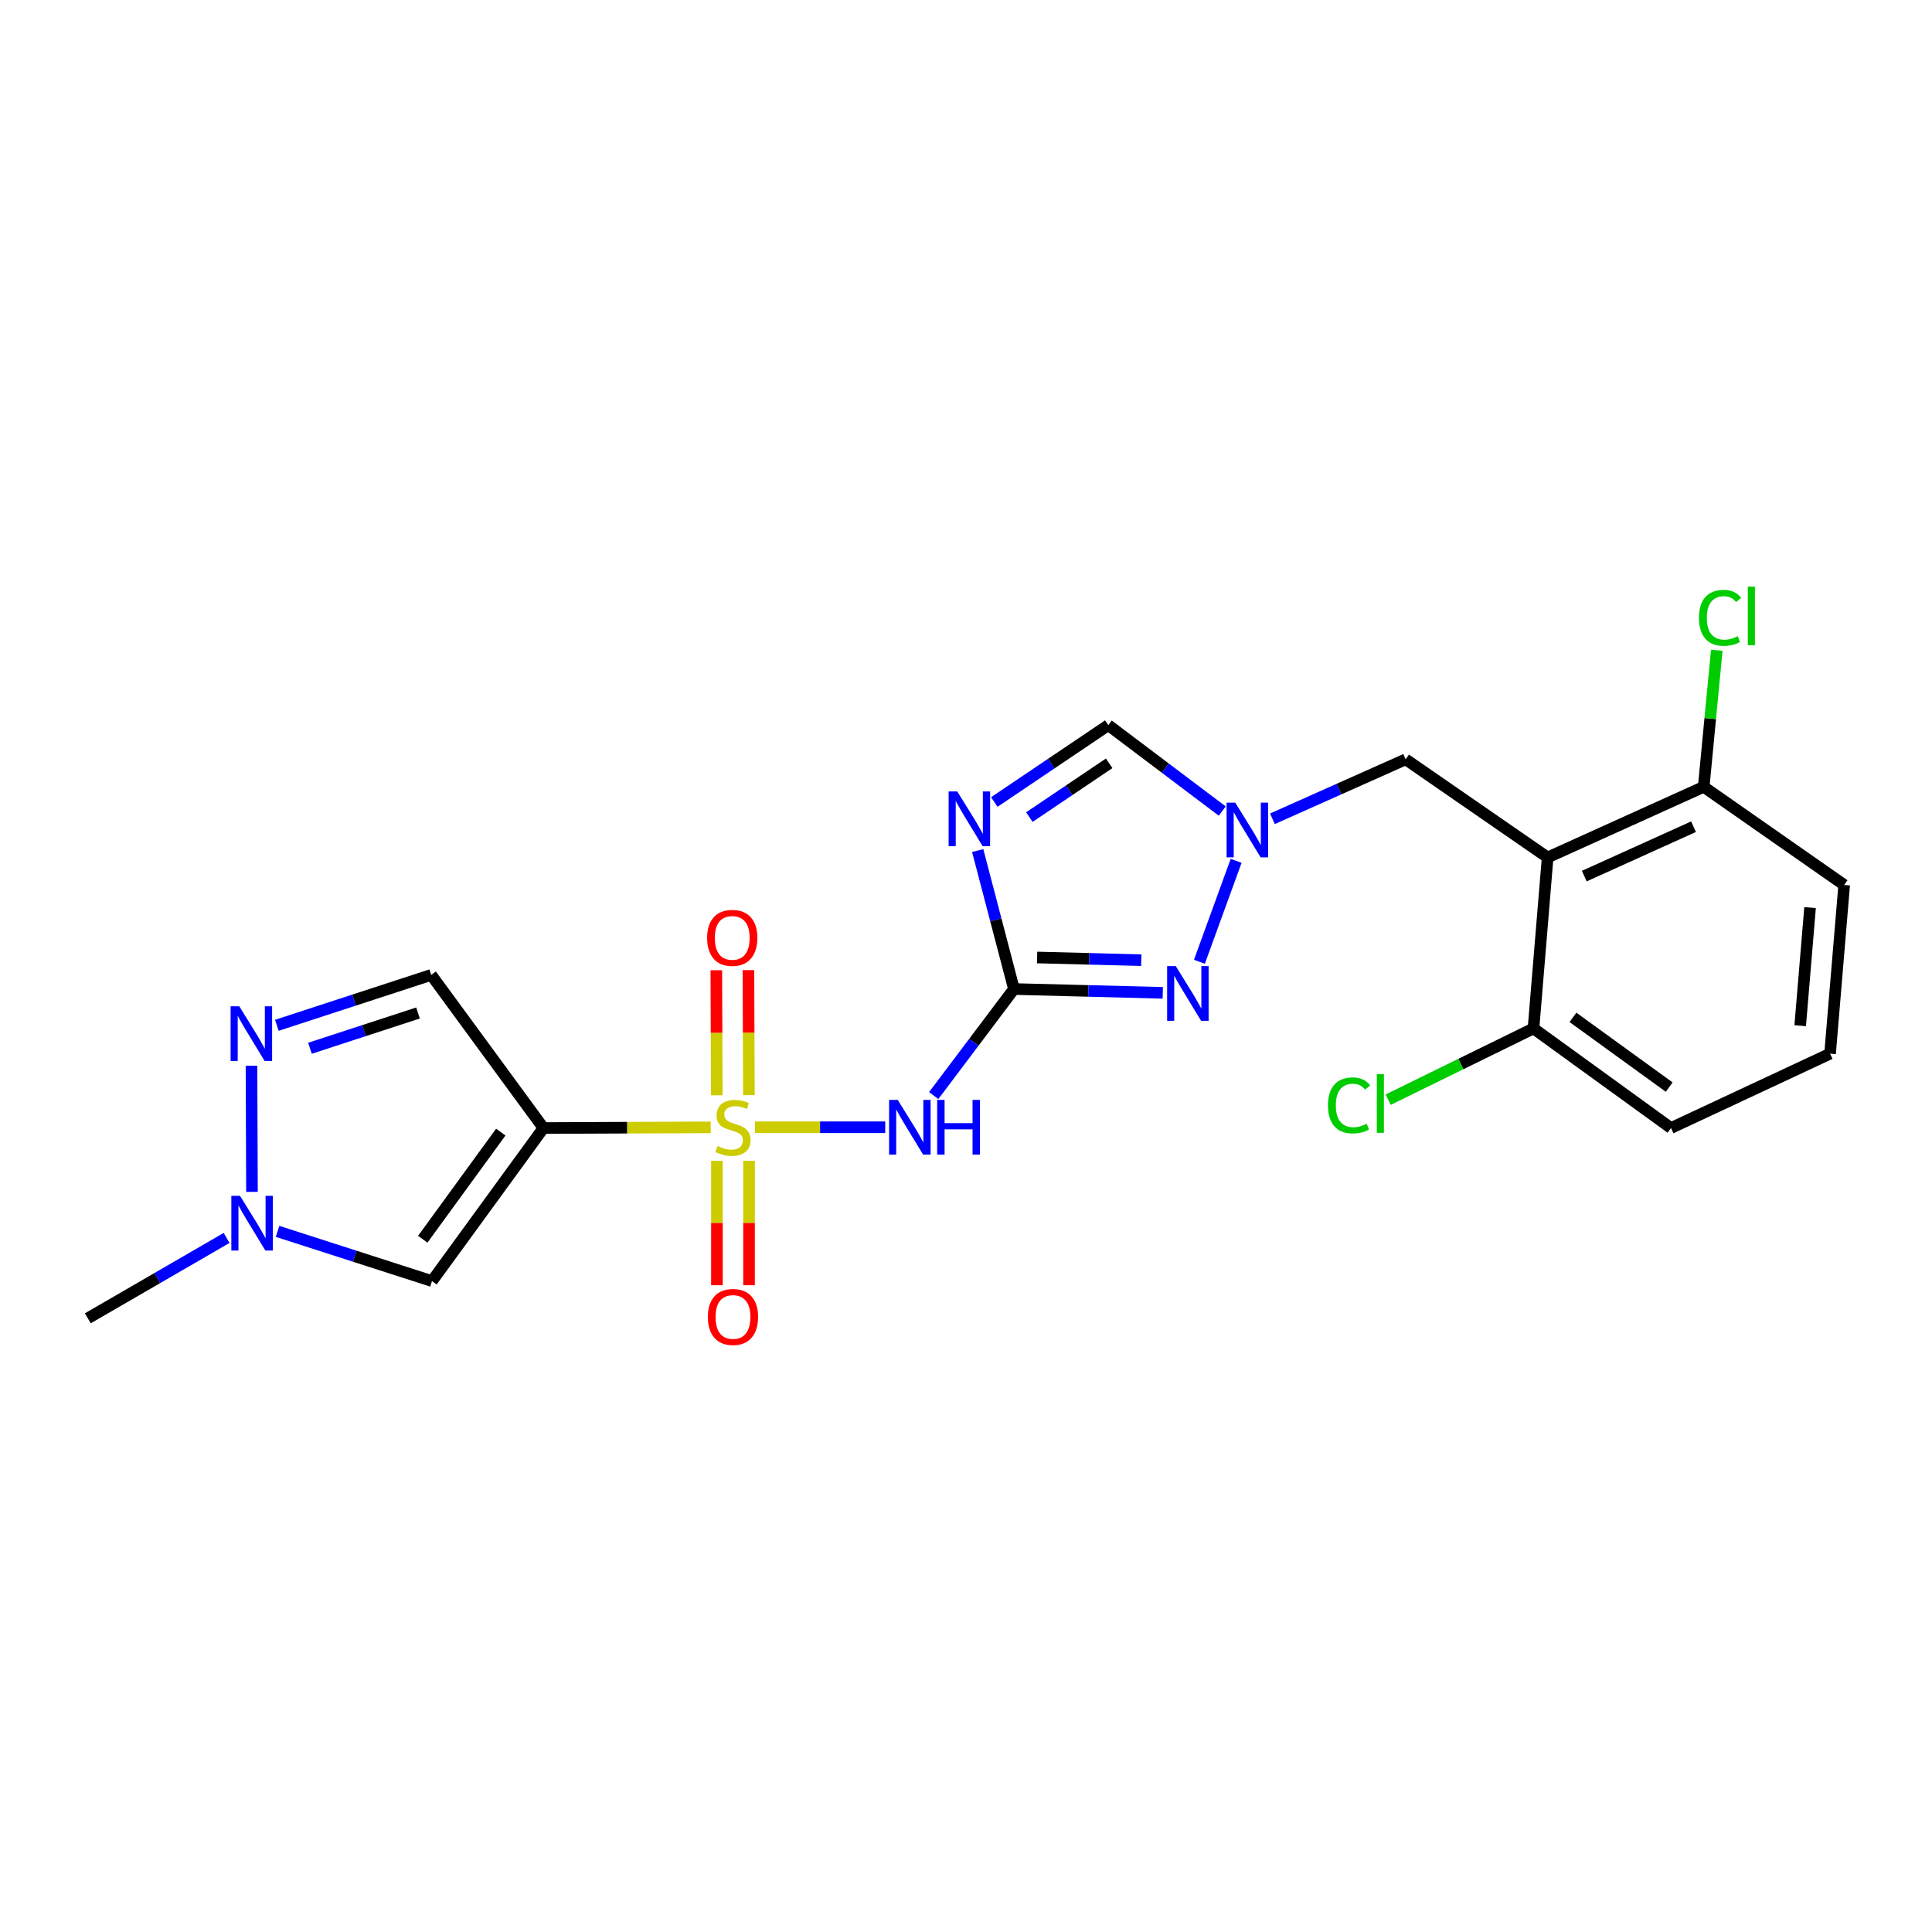 <?xml version='1.0' encoding='iso-8859-1'?>
<svg version='1.1' baseProfile='full'
              xmlns='http://www.w3.org/2000/svg'
                      xmlns:rdkit='http://www.rdkit.org/xml'
                      xmlns:xlink='http://www.w3.org/1999/xlink'
                  xml:space='preserve'
width='1000px' height='1000px' viewBox='0 0 1000 1000'>
<!-- END OF HEADER -->
<rect style='opacity:1.0;fill:#FFFFFF;stroke:none' width='1000' height='1000' x='0' y='0'> </rect>
<path class='bond-0' d='M 367.856,583.512 L 324.576,583.691' style='fill:none;fill-rule:evenodd;stroke:#CCCC00;stroke-width:6px;stroke-linecap:butt;stroke-linejoin:miter;stroke-opacity:1' />
<path class='bond-0' d='M 324.576,583.691 L 281.296,583.87' style='fill:none;fill-rule:evenodd;stroke:#000000;stroke-width:6px;stroke-linecap:butt;stroke-linejoin:miter;stroke-opacity:1' />
<path class='bond-3' d='M 390.757,583.464 L 424.473,583.464' style='fill:none;fill-rule:evenodd;stroke:#CCCC00;stroke-width:6px;stroke-linecap:butt;stroke-linejoin:miter;stroke-opacity:1' />
<path class='bond-3' d='M 424.473,583.464 L 458.19,583.464' style='fill:none;fill-rule:evenodd;stroke:#0000FF;stroke-width:6px;stroke-linecap:butt;stroke-linejoin:miter;stroke-opacity:1' />
<path class='bond-13' d='M 387.634,566.86 L 387.509,534.494' style='fill:none;fill-rule:evenodd;stroke:#CCCC00;stroke-width:6px;stroke-linecap:butt;stroke-linejoin:miter;stroke-opacity:1' />
<path class='bond-13' d='M 387.509,534.494 L 387.384,502.129' style='fill:none;fill-rule:evenodd;stroke:#FF0000;stroke-width:6px;stroke-linecap:butt;stroke-linejoin:miter;stroke-opacity:1' />
<path class='bond-13' d='M 371.014,566.924 L 370.889,534.558' style='fill:none;fill-rule:evenodd;stroke:#CCCC00;stroke-width:6px;stroke-linecap:butt;stroke-linejoin:miter;stroke-opacity:1' />
<path class='bond-13' d='M 370.889,534.558 L 370.765,502.193' style='fill:none;fill-rule:evenodd;stroke:#FF0000;stroke-width:6px;stroke-linecap:butt;stroke-linejoin:miter;stroke-opacity:1' />
<path class='bond-14' d='M 371.078,600.797 L 371.078,633.016' style='fill:none;fill-rule:evenodd;stroke:#CCCC00;stroke-width:6px;stroke-linecap:butt;stroke-linejoin:miter;stroke-opacity:1' />
<path class='bond-14' d='M 371.078,633.016 L 371.078,665.236' style='fill:none;fill-rule:evenodd;stroke:#FF0000;stroke-width:6px;stroke-linecap:butt;stroke-linejoin:miter;stroke-opacity:1' />
<path class='bond-14' d='M 387.698,600.797 L 387.698,633.016' style='fill:none;fill-rule:evenodd;stroke:#CCCC00;stroke-width:6px;stroke-linecap:butt;stroke-linejoin:miter;stroke-opacity:1' />
<path class='bond-14' d='M 387.698,633.016 L 387.698,665.236' style='fill:none;fill-rule:evenodd;stroke:#FF0000;stroke-width:6px;stroke-linecap:butt;stroke-linejoin:miter;stroke-opacity:1' />
<path class='bond-5' d='M 281.296,583.87 L 223.598,663.09' style='fill:none;fill-rule:evenodd;stroke:#000000;stroke-width:6px;stroke-linecap:butt;stroke-linejoin:miter;stroke-opacity:1' />
<path class='bond-5' d='M 259.207,585.969 L 218.818,641.423' style='fill:none;fill-rule:evenodd;stroke:#000000;stroke-width:6px;stroke-linecap:butt;stroke-linejoin:miter;stroke-opacity:1' />
<path class='bond-9' d='M 281.296,583.87 L 223.192,504.614' style='fill:none;fill-rule:evenodd;stroke:#000000;stroke-width:6px;stroke-linecap:butt;stroke-linejoin:miter;stroke-opacity:1' />
<path class='bond-1' d='M 524.819,511.917 L 504.052,539.491' style='fill:none;fill-rule:evenodd;stroke:#000000;stroke-width:6px;stroke-linecap:butt;stroke-linejoin:miter;stroke-opacity:1' />
<path class='bond-1' d='M 504.052,539.491 L 483.285,567.065' style='fill:none;fill-rule:evenodd;stroke:#0000FF;stroke-width:6px;stroke-linecap:butt;stroke-linejoin:miter;stroke-opacity:1' />
<path class='bond-2' d='M 524.819,511.917 L 515.434,476.084' style='fill:none;fill-rule:evenodd;stroke:#000000;stroke-width:6px;stroke-linecap:butt;stroke-linejoin:miter;stroke-opacity:1' />
<path class='bond-2' d='M 515.434,476.084 L 506.05,440.252' style='fill:none;fill-rule:evenodd;stroke:#0000FF;stroke-width:6px;stroke-linecap:butt;stroke-linejoin:miter;stroke-opacity:1' />
<path class='bond-4' d='M 524.819,511.917 L 563.334,512.905' style='fill:none;fill-rule:evenodd;stroke:#000000;stroke-width:6px;stroke-linecap:butt;stroke-linejoin:miter;stroke-opacity:1' />
<path class='bond-4' d='M 563.334,512.905 L 601.85,513.892' style='fill:none;fill-rule:evenodd;stroke:#0000FF;stroke-width:6px;stroke-linecap:butt;stroke-linejoin:miter;stroke-opacity:1' />
<path class='bond-4' d='M 536.799,495.599 L 563.76,496.29' style='fill:none;fill-rule:evenodd;stroke:#000000;stroke-width:6px;stroke-linecap:butt;stroke-linejoin:miter;stroke-opacity:1' />
<path class='bond-4' d='M 563.76,496.29 L 590.721,496.982' style='fill:none;fill-rule:evenodd;stroke:#0000FF;stroke-width:6px;stroke-linecap:butt;stroke-linejoin:miter;stroke-opacity:1' />
<path class='bond-11' d='M 514.653,415.114 L 544.157,395.228' style='fill:none;fill-rule:evenodd;stroke:#0000FF;stroke-width:6px;stroke-linecap:butt;stroke-linejoin:miter;stroke-opacity:1' />
<path class='bond-11' d='M 544.157,395.228 L 573.662,375.341' style='fill:none;fill-rule:evenodd;stroke:#000000;stroke-width:6px;stroke-linecap:butt;stroke-linejoin:miter;stroke-opacity:1' />
<path class='bond-11' d='M 532.794,422.93 L 553.446,409.009' style='fill:none;fill-rule:evenodd;stroke:#0000FF;stroke-width:6px;stroke-linecap:butt;stroke-linejoin:miter;stroke-opacity:1' />
<path class='bond-11' d='M 553.446,409.009 L 574.099,395.088' style='fill:none;fill-rule:evenodd;stroke:#000000;stroke-width:6px;stroke-linecap:butt;stroke-linejoin:miter;stroke-opacity:1' />
<path class='bond-6' d='M 620.811,497.814 L 639.814,445.569' style='fill:none;fill-rule:evenodd;stroke:#0000FF;stroke-width:6px;stroke-linecap:butt;stroke-linejoin:miter;stroke-opacity:1' />
<path class='bond-10' d='M 223.598,663.09 L 183.633,650.223' style='fill:none;fill-rule:evenodd;stroke:#000000;stroke-width:6px;stroke-linecap:butt;stroke-linejoin:miter;stroke-opacity:1' />
<path class='bond-10' d='M 183.633,650.223 L 143.668,637.356' style='fill:none;fill-rule:evenodd;stroke:#0000FF;stroke-width:6px;stroke-linecap:butt;stroke-linejoin:miter;stroke-opacity:1' />
<path class='bond-12' d='M 658.607,423.801 L 693.083,408.416' style='fill:none;fill-rule:evenodd;stroke:#0000FF;stroke-width:6px;stroke-linecap:butt;stroke-linejoin:miter;stroke-opacity:1' />
<path class='bond-12' d='M 693.083,408.416 L 727.559,393.032' style='fill:none;fill-rule:evenodd;stroke:#000000;stroke-width:6px;stroke-linecap:butt;stroke-linejoin:miter;stroke-opacity:1' />
<path class='bond-24' d='M 632.631,419.799 L 603.147,397.57' style='fill:none;fill-rule:evenodd;stroke:#0000FF;stroke-width:6px;stroke-linecap:butt;stroke-linejoin:miter;stroke-opacity:1' />
<path class='bond-24' d='M 603.147,397.57 L 573.662,375.341' style='fill:none;fill-rule:evenodd;stroke:#000000;stroke-width:6px;stroke-linecap:butt;stroke-linejoin:miter;stroke-opacity:1' />
<path class='bond-7' d='M 801.054,443.814 L 727.559,393.032' style='fill:none;fill-rule:evenodd;stroke:#000000;stroke-width:6px;stroke-linecap:butt;stroke-linejoin:miter;stroke-opacity:1' />
<path class='bond-15' d='M 801.054,443.814 L 881.835,407.269' style='fill:none;fill-rule:evenodd;stroke:#000000;stroke-width:6px;stroke-linecap:butt;stroke-linejoin:miter;stroke-opacity:1' />
<path class='bond-15' d='M 820.022,453.474 L 876.568,427.893' style='fill:none;fill-rule:evenodd;stroke:#000000;stroke-width:6px;stroke-linecap:butt;stroke-linejoin:miter;stroke-opacity:1' />
<path class='bond-16' d='M 801.054,443.814 L 793.733,532.313' style='fill:none;fill-rule:evenodd;stroke:#000000;stroke-width:6px;stroke-linecap:butt;stroke-linejoin:miter;stroke-opacity:1' />
<path class='bond-8' d='M 143.292,530.695 L 183.242,517.654' style='fill:none;fill-rule:evenodd;stroke:#0000FF;stroke-width:6px;stroke-linecap:butt;stroke-linejoin:miter;stroke-opacity:1' />
<path class='bond-8' d='M 183.242,517.654 L 223.192,504.614' style='fill:none;fill-rule:evenodd;stroke:#000000;stroke-width:6px;stroke-linecap:butt;stroke-linejoin:miter;stroke-opacity:1' />
<path class='bond-8' d='M 160.434,542.582 L 188.399,533.453' style='fill:none;fill-rule:evenodd;stroke:#0000FF;stroke-width:6px;stroke-linecap:butt;stroke-linejoin:miter;stroke-opacity:1' />
<path class='bond-8' d='M 188.399,533.453 L 216.364,524.325' style='fill:none;fill-rule:evenodd;stroke:#000000;stroke-width:6px;stroke-linecap:butt;stroke-linejoin:miter;stroke-opacity:1' />
<path class='bond-23' d='M 130.168,551.612 L 130.42,616.913' style='fill:none;fill-rule:evenodd;stroke:#0000FF;stroke-width:6px;stroke-linecap:butt;stroke-linejoin:miter;stroke-opacity:1' />
<path class='bond-19' d='M 117.286,640.753 L 81.37,661.552' style='fill:none;fill-rule:evenodd;stroke:#0000FF;stroke-width:6px;stroke-linecap:butt;stroke-linejoin:miter;stroke-opacity:1' />
<path class='bond-19' d='M 81.37,661.552 L 45.455,682.351' style='fill:none;fill-rule:evenodd;stroke:#000000;stroke-width:6px;stroke-linecap:butt;stroke-linejoin:miter;stroke-opacity:1' />
<path class='bond-17' d='M 881.835,407.269 L 885.218,371.919' style='fill:none;fill-rule:evenodd;stroke:#000000;stroke-width:6px;stroke-linecap:butt;stroke-linejoin:miter;stroke-opacity:1' />
<path class='bond-17' d='M 885.218,371.919 L 888.602,336.568' style='fill:none;fill-rule:evenodd;stroke:#00CC00;stroke-width:6px;stroke-linecap:butt;stroke-linejoin:miter;stroke-opacity:1' />
<path class='bond-21' d='M 881.835,407.269 L 954.545,458.06' style='fill:none;fill-rule:evenodd;stroke:#000000;stroke-width:6px;stroke-linecap:butt;stroke-linejoin:miter;stroke-opacity:1' />
<path class='bond-18' d='M 793.733,532.313 L 756.127,550.747' style='fill:none;fill-rule:evenodd;stroke:#000000;stroke-width:6px;stroke-linecap:butt;stroke-linejoin:miter;stroke-opacity:1' />
<path class='bond-18' d='M 756.127,550.747 L 718.522,569.182' style='fill:none;fill-rule:evenodd;stroke:#00CC00;stroke-width:6px;stroke-linecap:butt;stroke-linejoin:miter;stroke-opacity:1' />
<path class='bond-22' d='M 793.733,532.313 L 864.901,583.87' style='fill:none;fill-rule:evenodd;stroke:#000000;stroke-width:6px;stroke-linecap:butt;stroke-linejoin:miter;stroke-opacity:1' />
<path class='bond-22' d='M 814.158,526.588 L 863.976,562.678' style='fill:none;fill-rule:evenodd;stroke:#000000;stroke-width:6px;stroke-linecap:butt;stroke-linejoin:miter;stroke-opacity:1' />
<path class='bond-20' d='M 947.242,545.378 L 954.545,458.06' style='fill:none;fill-rule:evenodd;stroke:#000000;stroke-width:6px;stroke-linecap:butt;stroke-linejoin:miter;stroke-opacity:1' />
<path class='bond-20' d='M 931.776,530.895 L 936.888,469.773' style='fill:none;fill-rule:evenodd;stroke:#000000;stroke-width:6px;stroke-linecap:butt;stroke-linejoin:miter;stroke-opacity:1' />
<path class='bond-25' d='M 947.242,545.378 L 864.901,583.87' style='fill:none;fill-rule:evenodd;stroke:#000000;stroke-width:6px;stroke-linecap:butt;stroke-linejoin:miter;stroke-opacity:1' />
<path  class='atom-0' d='M 371.388 593.184
Q 371.708 593.304, 373.028 593.864
Q 374.348 594.424, 375.788 594.784
Q 377.268 595.104, 378.708 595.104
Q 381.388 595.104, 382.948 593.824
Q 384.508 592.504, 384.508 590.224
Q 384.508 588.664, 383.708 587.704
Q 382.948 586.744, 381.748 586.224
Q 380.548 585.704, 378.548 585.104
Q 376.028 584.344, 374.508 583.624
Q 373.028 582.904, 371.948 581.384
Q 370.908 579.864, 370.908 577.304
Q 370.908 573.744, 373.308 571.544
Q 375.748 569.344, 380.548 569.344
Q 383.828 569.344, 387.548 570.904
L 386.628 573.984
Q 383.228 572.584, 380.668 572.584
Q 377.908 572.584, 376.388 573.744
Q 374.868 574.864, 374.908 576.824
Q 374.908 578.344, 375.668 579.264
Q 376.468 580.184, 377.588 580.704
Q 378.748 581.224, 380.668 581.824
Q 383.228 582.624, 384.748 583.424
Q 386.268 584.224, 387.348 585.864
Q 388.468 587.464, 388.468 590.224
Q 388.468 594.144, 385.828 596.264
Q 383.228 598.344, 378.868 598.344
Q 376.348 598.344, 374.428 597.784
Q 372.548 597.264, 370.308 596.344
L 371.388 593.184
' fill='#CCCC00'/>
<path  class='atom-3' d='M 495.485 409.655
L 504.765 424.655
Q 505.685 426.135, 507.165 428.815
Q 508.645 431.495, 508.725 431.655
L 508.725 409.655
L 512.485 409.655
L 512.485 437.975
L 508.605 437.975
L 498.645 421.575
Q 497.485 419.655, 496.245 417.455
Q 495.045 415.255, 494.685 414.575
L 494.685 437.975
L 491.005 437.975
L 491.005 409.655
L 495.485 409.655
' fill='#0000FF'/>
<path  class='atom-4' d='M 464.674 569.304
L 473.954 584.304
Q 474.874 585.784, 476.354 588.464
Q 477.834 591.144, 477.914 591.304
L 477.914 569.304
L 481.674 569.304
L 481.674 597.624
L 477.794 597.624
L 467.834 581.224
Q 466.674 579.304, 465.434 577.104
Q 464.234 574.904, 463.874 574.224
L 463.874 597.624
L 460.194 597.624
L 460.194 569.304
L 464.674 569.304
' fill='#0000FF'/>
<path  class='atom-4' d='M 485.074 569.304
L 488.914 569.304
L 488.914 581.344
L 503.394 581.344
L 503.394 569.304
L 507.234 569.304
L 507.234 597.624
L 503.394 597.624
L 503.394 584.544
L 488.914 584.544
L 488.914 597.624
L 485.074 597.624
L 485.074 569.304
' fill='#0000FF'/>
<path  class='atom-5' d='M 608.581 500.065
L 617.861 515.065
Q 618.781 516.545, 620.261 519.225
Q 621.741 521.905, 621.821 522.065
L 621.821 500.065
L 625.581 500.065
L 625.581 528.385
L 621.701 528.385
L 611.741 511.985
Q 610.581 510.065, 609.341 507.865
Q 608.141 505.665, 607.781 504.985
L 607.781 528.385
L 604.101 528.385
L 604.101 500.065
L 608.581 500.065
' fill='#0000FF'/>
<path  class='atom-7' d='M 639.364 415.435
L 648.644 430.435
Q 649.564 431.915, 651.044 434.595
Q 652.524 437.275, 652.604 437.435
L 652.604 415.435
L 656.364 415.435
L 656.364 443.755
L 652.484 443.755
L 642.524 427.355
Q 641.364 425.435, 640.124 423.235
Q 638.924 421.035, 638.564 420.355
L 638.564 443.755
L 634.884 443.755
L 634.884 415.435
L 639.364 415.435
' fill='#0000FF'/>
<path  class='atom-9' d='M 123.844 520.84
L 133.124 535.84
Q 134.044 537.32, 135.524 540
Q 137.004 542.68, 137.084 542.84
L 137.084 520.84
L 140.844 520.84
L 140.844 549.16
L 136.964 549.16
L 127.004 532.76
Q 125.844 530.84, 124.604 528.64
Q 123.404 526.44, 123.044 525.76
L 123.044 549.16
L 119.364 549.16
L 119.364 520.84
L 123.844 520.84
' fill='#0000FF'/>
<path  class='atom-11' d='M 124.222 618.951
L 133.502 633.951
Q 134.422 635.431, 135.902 638.111
Q 137.382 640.791, 137.462 640.951
L 137.462 618.951
L 141.222 618.951
L 141.222 647.271
L 137.342 647.271
L 127.382 630.871
Q 126.222 628.951, 124.982 626.751
Q 123.782 624.551, 123.422 623.871
L 123.422 647.271
L 119.742 647.271
L 119.742 618.951
L 124.222 618.951
' fill='#0000FF'/>
<path  class='atom-14' d='M 366.009 485.443
Q 366.009 478.643, 369.369 474.843
Q 372.729 471.043, 379.009 471.043
Q 385.289 471.043, 388.649 474.843
Q 392.009 478.643, 392.009 485.443
Q 392.009 492.323, 388.609 496.243
Q 385.209 500.123, 379.009 500.123
Q 372.769 500.123, 369.369 496.243
Q 366.009 492.363, 366.009 485.443
M 379.009 496.923
Q 383.329 496.923, 385.649 494.043
Q 388.009 491.123, 388.009 485.443
Q 388.009 479.883, 385.649 477.083
Q 383.329 474.243, 379.009 474.243
Q 374.689 474.243, 372.329 477.043
Q 370.009 479.843, 370.009 485.443
Q 370.009 491.163, 372.329 494.043
Q 374.689 496.923, 379.009 496.923
' fill='#FF0000'/>
<path  class='atom-15' d='M 366.388 681.655
Q 366.388 674.855, 369.748 671.055
Q 373.108 667.255, 379.388 667.255
Q 385.668 667.255, 389.028 671.055
Q 392.388 674.855, 392.388 681.655
Q 392.388 688.535, 388.988 692.455
Q 385.588 696.335, 379.388 696.335
Q 373.148 696.335, 369.748 692.455
Q 366.388 688.575, 366.388 681.655
M 379.388 693.135
Q 383.708 693.135, 386.028 690.255
Q 388.388 687.335, 388.388 681.655
Q 388.388 676.095, 386.028 673.295
Q 383.708 670.455, 379.388 670.455
Q 375.068 670.455, 372.708 673.255
Q 370.388 676.055, 370.388 681.655
Q 370.388 687.375, 372.708 690.255
Q 375.068 693.135, 379.388 693.135
' fill='#FF0000'/>
<path  class='atom-18' d='M 879.382 319.787
Q 879.382 312.747, 882.662 309.067
Q 885.982 305.347, 892.262 305.347
Q 898.102 305.347, 901.222 309.467
L 898.582 311.627
Q 896.302 308.627, 892.262 308.627
Q 887.982 308.627, 885.702 311.507
Q 883.462 314.347, 883.462 319.787
Q 883.462 325.387, 885.782 328.267
Q 888.142 331.147, 892.702 331.147
Q 895.822 331.147, 899.462 329.267
L 900.582 332.267
Q 899.102 333.227, 896.862 333.787
Q 894.622 334.347, 892.142 334.347
Q 885.982 334.347, 882.662 330.587
Q 879.382 326.827, 879.382 319.787
' fill='#00CC00'/>
<path  class='atom-18' d='M 904.662 303.627
L 908.342 303.627
L 908.342 333.987
L 904.662 333.987
L 904.662 303.627
' fill='#00CC00'/>
<path  class='atom-19' d='M 687.356 572.146
Q 687.356 565.106, 690.636 561.426
Q 693.956 557.706, 700.236 557.706
Q 706.076 557.706, 709.196 561.826
L 706.556 563.986
Q 704.276 560.986, 700.236 560.986
Q 695.956 560.986, 693.676 563.866
Q 691.436 566.706, 691.436 572.146
Q 691.436 577.746, 693.756 580.626
Q 696.116 583.506, 700.676 583.506
Q 703.796 583.506, 707.436 581.626
L 708.556 584.626
Q 707.076 585.586, 704.836 586.146
Q 702.596 586.706, 700.116 586.706
Q 693.956 586.706, 690.636 582.946
Q 687.356 579.186, 687.356 572.146
' fill='#00CC00'/>
<path  class='atom-19' d='M 712.636 555.986
L 716.316 555.986
L 716.316 586.346
L 712.636 586.346
L 712.636 555.986
' fill='#00CC00'/>
</svg>
